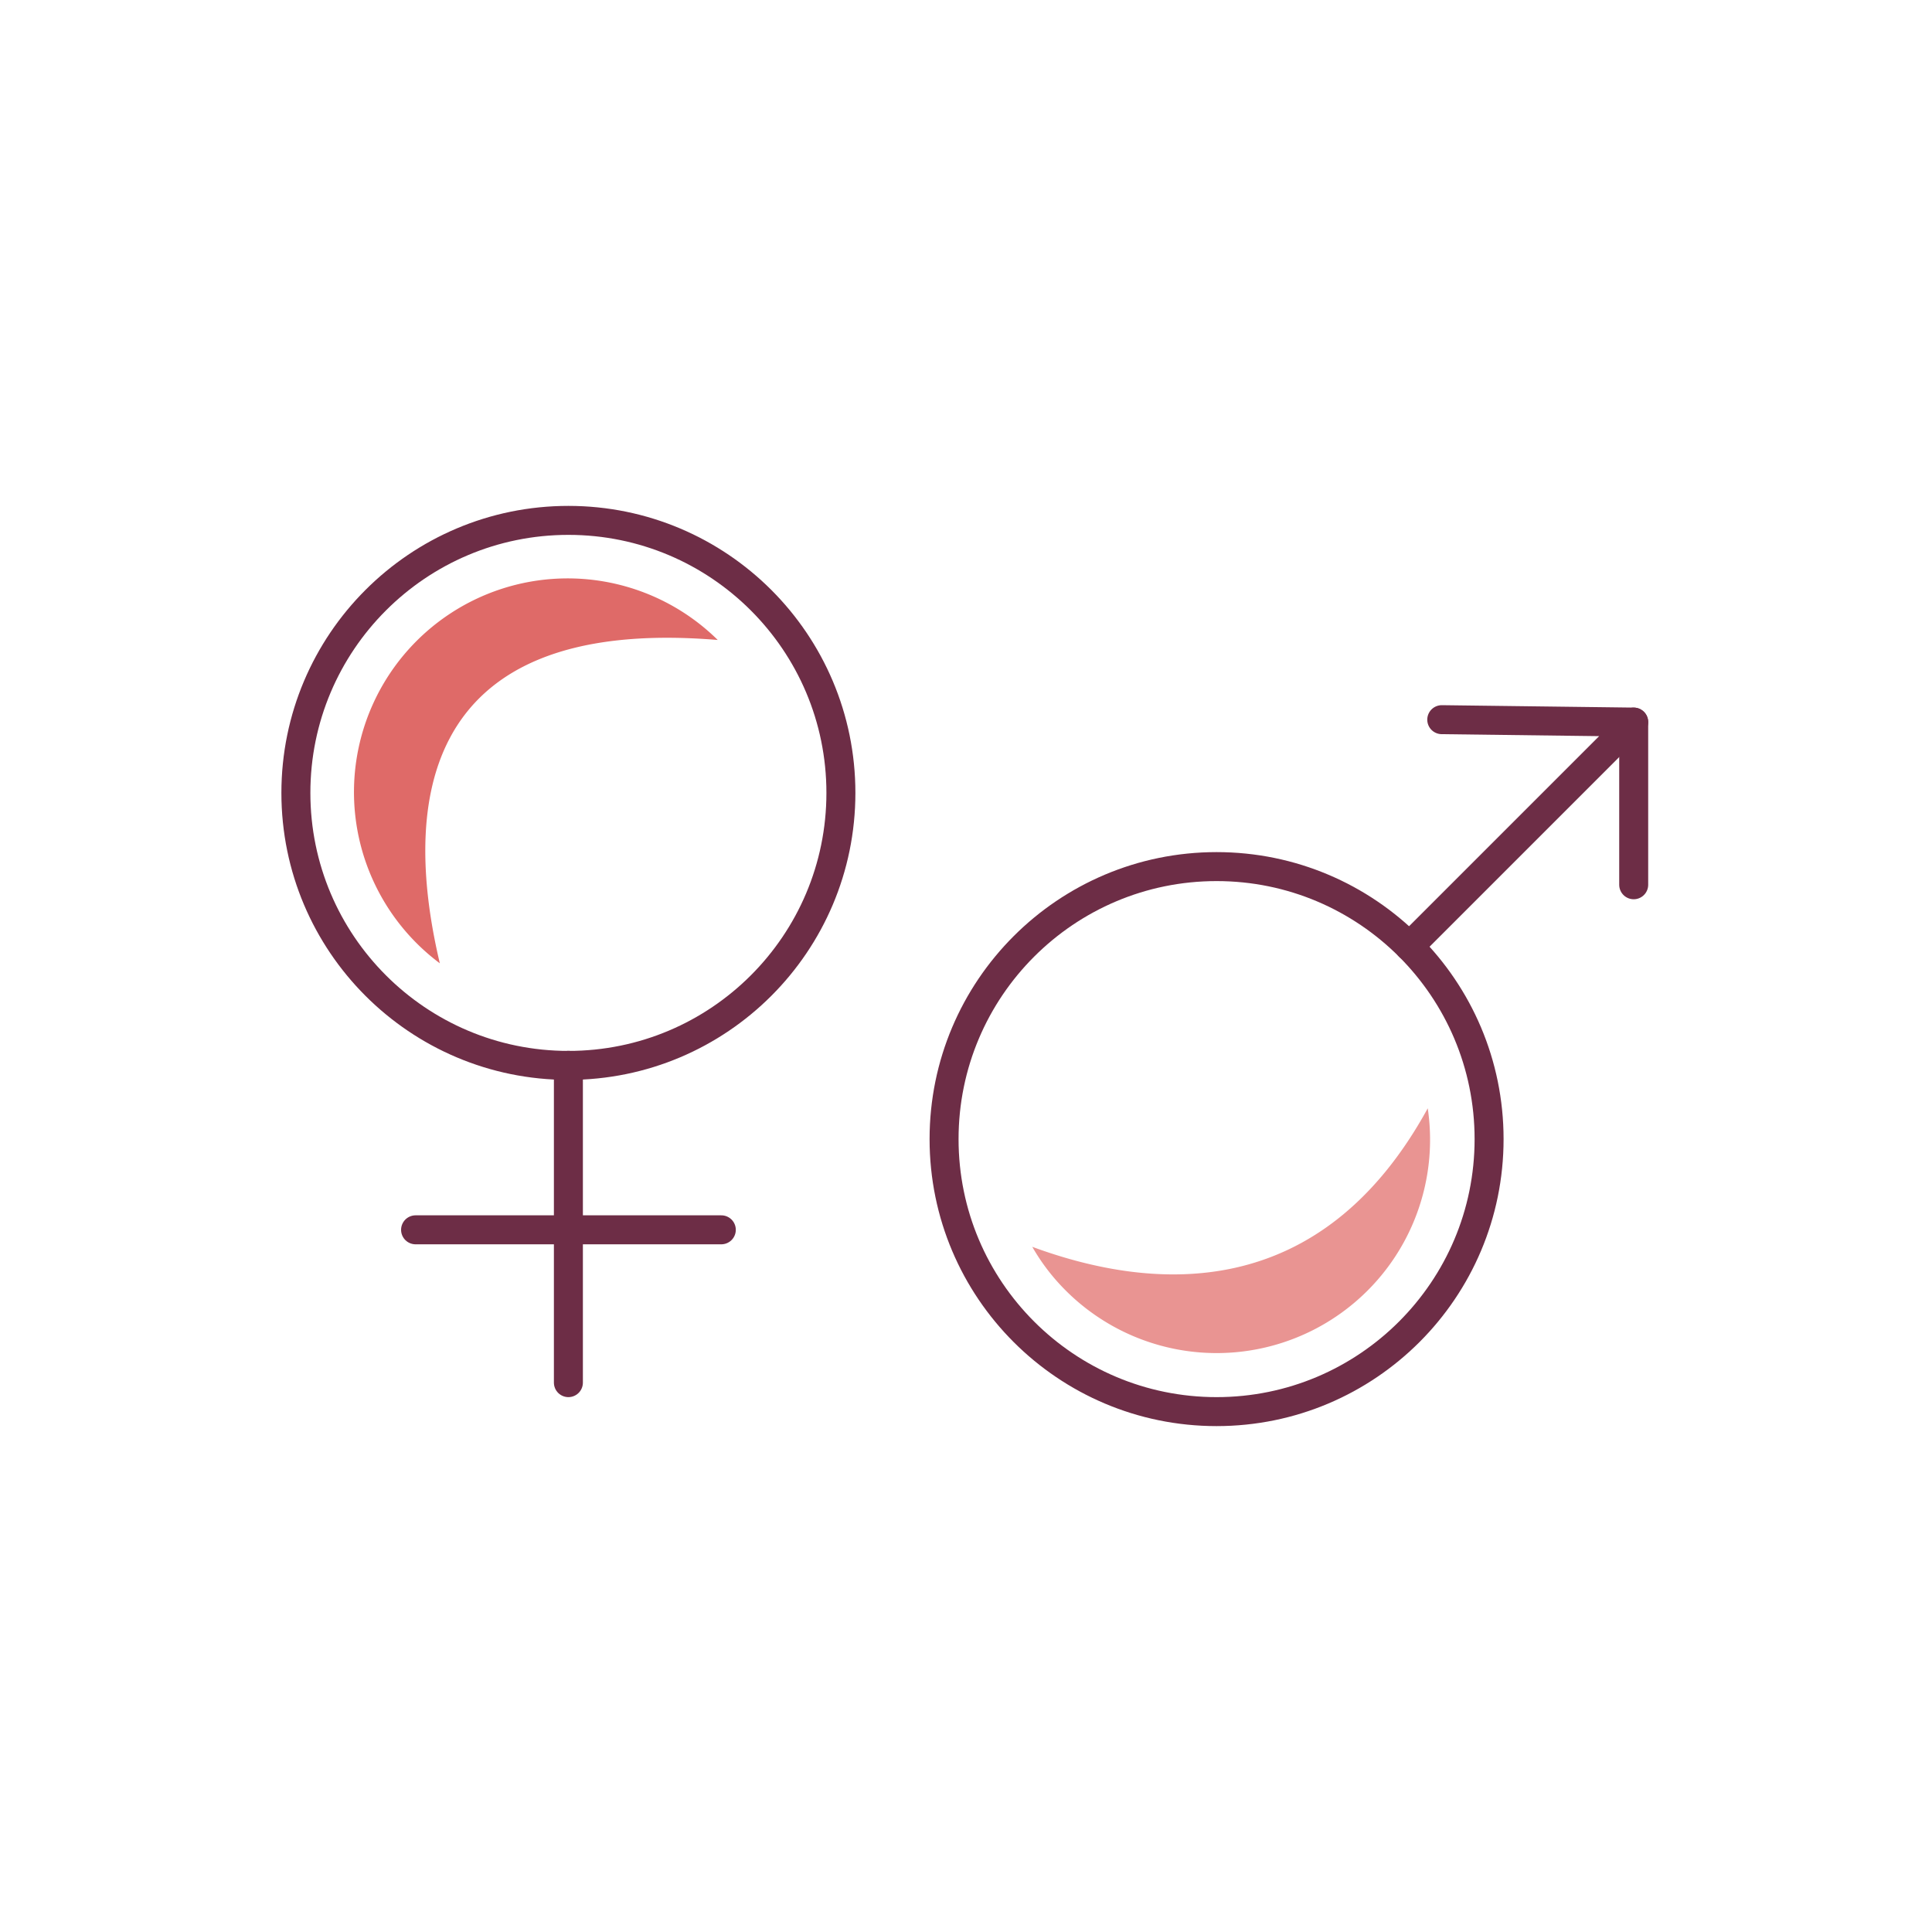 <svg id="Layer_1" data-name="Layer 1" xmlns="http://www.w3.org/2000/svg" viewBox="0 0 200 200"><defs><style>.cls-1,.cls-2{fill:none;}.cls-2{stroke:#6d2d46;stroke-linecap:round;stroke-linejoin:round;stroke-width:3px;}.cls-3{fill:#df6a68;}.cls-4{fill:#e99492;}</style></defs><rect class="cls-1" width="200" height="200"/><line class="cls-2" x1="58.84" y1="110.28" x2="58.84" y2="143.13"/><line class="cls-2" x1="74.67" y1="127.31" x2="43.02" y2="127.31"/><circle class="cls-2" cx="58.84" cy="82.08" r="28.21"/><circle class="cls-2" cx="125.94" cy="117.92" r="28.21"/><polyline class="cls-2" points="145.89 97.98 169.12 74.75 149.25 74.5"/><line class="cls-2" x1="169.12" y1="74.75" x2="169.12" y2="91.59"/><path class="cls-3" d="M74.3,66.25A22.12,22.12,0,1,0,45.53,99.72C42,84.82,42.24,63.59,74.3,66.25Z"/><path class="cls-4" d="M106.86,129.07a21.34,21.34,0,0,0,3.44,4.5,22.09,22.09,0,0,0,37.5-18.84C136.7,135,119.42,133.7,106.86,129.07Z"/></svg>